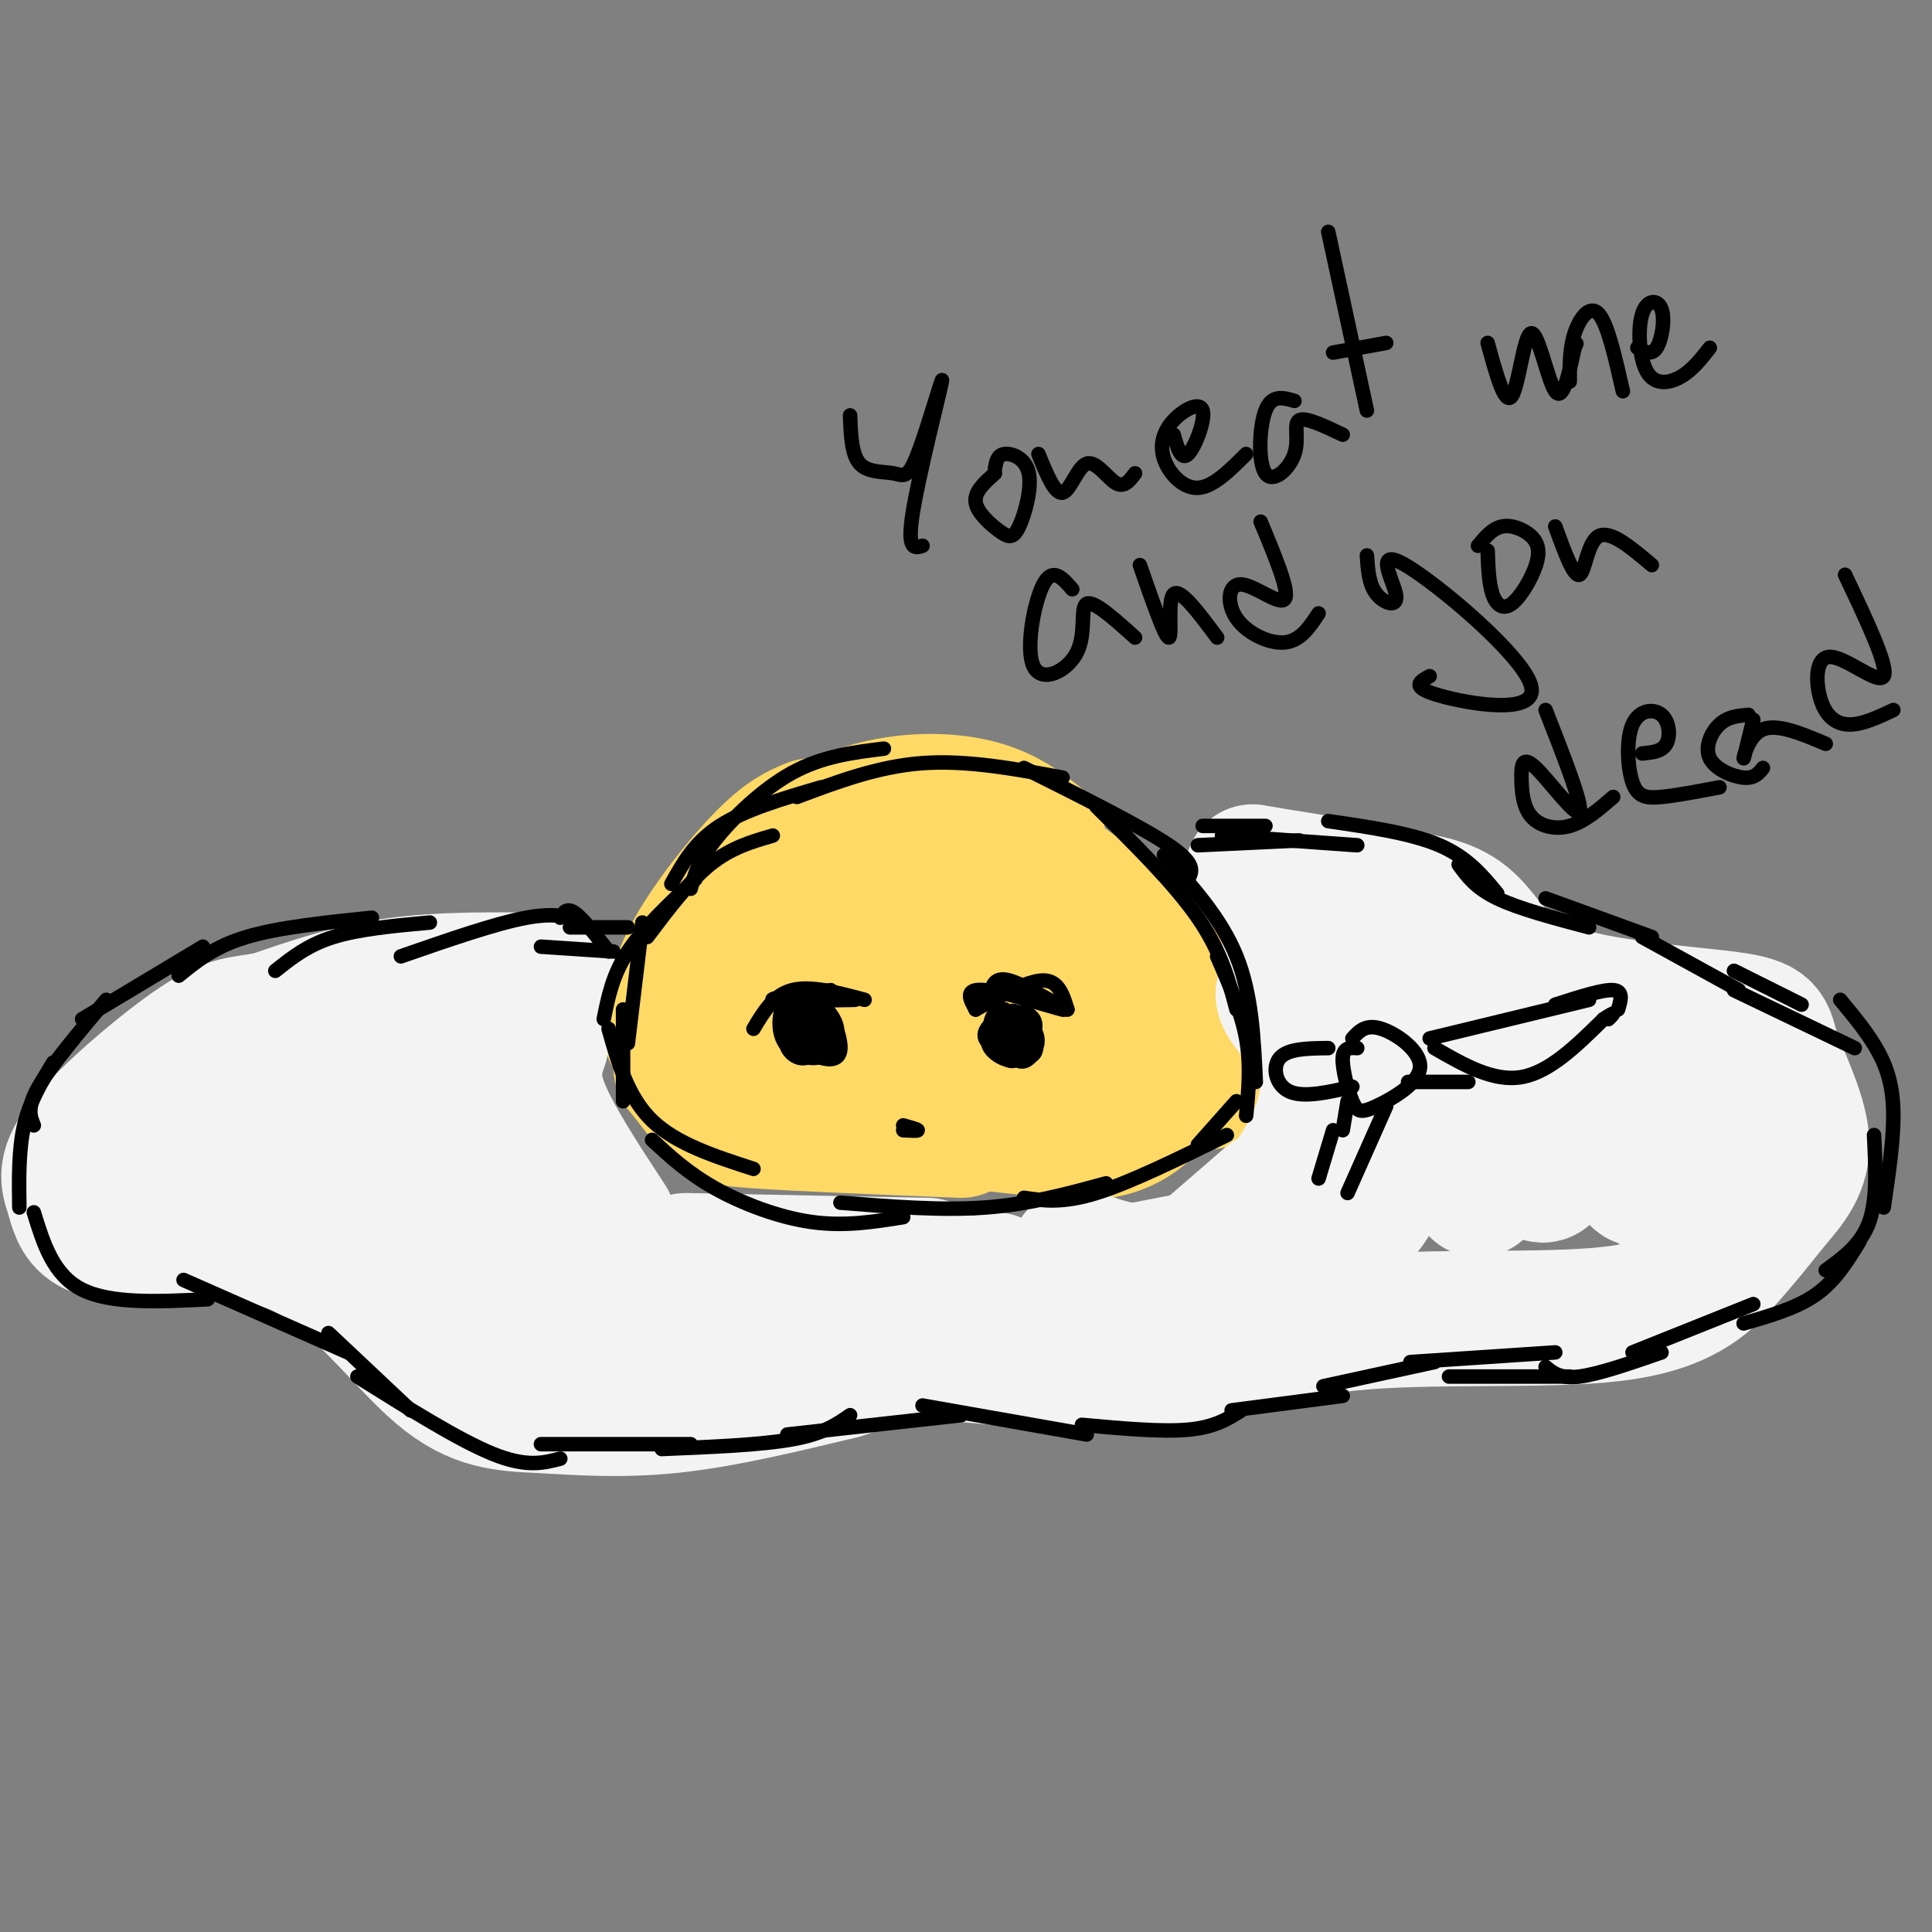 <svg viewBox='0 0 400 400' version='1.1' xmlns='http://www.w3.org/2000/svg' xmlns:xlink='http://www.w3.org/1999/xlink'><rect x="0" y="0" width="400" height="400" fill="#808080" stroke="none"/><g fill='none' stroke='rgb(255,217,102)' stroke-width='28' stroke-linecap='round' stroke-linejoin='round'><path d='M139,214c0.244,-4.689 0.489,-9.378 4,-16c3.511,-6.622 10.289,-15.178 15,-20c4.711,-4.822 7.356,-5.911 10,-7'/><path d='M150,189c1.077,-2.518 2.155,-5.036 7,-9c4.845,-3.964 13.458,-9.375 22,-12c8.542,-2.625 17.012,-2.464 23,-1c5.988,1.464 9.494,4.232 13,7'/><path d='M212,177c10.978,7.444 21.956,14.889 29,22c7.044,7.111 10.156,13.889 11,18c0.844,4.111 -0.578,5.556 -2,7'/><path d='M246,213c0.417,4.500 0.833,9.000 0,11c-0.833,2.000 -2.917,1.500 -5,1'/><path d='M157,188c-3.799,1.919 -7.598,3.837 -10,6c-2.402,2.163 -3.407,4.569 -4,8c-0.593,3.431 -0.775,7.885 0,11c0.775,3.115 2.507,4.890 5,6c2.493,1.110 5.746,1.555 9,2'/><path d='M141,221c2.489,3.089 4.978,6.178 6,8c1.022,1.822 0.578,2.378 9,3c8.422,0.622 25.711,1.311 43,2'/><path d='M185,230c14.400,1.933 28.800,3.867 36,4c7.200,0.133 7.200,-1.533 7,-4c-0.200,-2.467 -0.600,-5.733 -1,-9'/><path d='M183,199c-7.293,1.448 -14.587,2.896 -15,-1c-0.413,-3.896 6.054,-13.137 4,-10c-2.054,3.137 -12.630,18.652 -11,18c1.630,-0.652 15.466,-17.472 20,-19c4.534,-1.528 -0.233,12.236 -5,26'/><path d='M176,213c1.445,3.790 7.557,0.267 13,-8c5.443,-8.267 10.215,-21.276 9,-17c-1.215,4.276 -8.419,25.837 -6,27c2.419,1.163 14.459,-18.071 18,-18c3.541,0.071 -1.417,19.449 0,24c1.417,4.551 9.208,-5.724 17,-16'/><path d='M227,205c2.970,1.166 1.894,12.081 4,14c2.106,1.919 7.393,-5.157 10,-6c2.607,-0.843 2.534,4.547 1,9c-1.534,4.453 -4.528,7.968 -8,10c-3.472,2.032 -7.420,2.581 -9,2c-1.580,-0.581 -0.790,-2.290 0,-4'/><path d='M227,228c0.000,0.000 -11.000,3.000 -11,3'/></g>
<g fill='none' stroke='rgb(243,243,243)' stroke-width='28' stroke-linecap='round' stroke-linejoin='round'><path d='M114,203c-11.167,-0.167 -22.333,-0.333 -32,1c-9.667,1.333 -17.833,4.167 -26,7'/><path d='M56,211c-6.079,1.152 -8.275,0.532 -15,5c-6.725,4.468 -17.978,14.022 -23,20c-5.022,5.978 -3.814,8.379 -3,11c0.814,2.621 1.232,5.463 4,7c2.768,1.537 7.884,1.768 13,2'/><path d='M32,256c7.589,-0.421 20.061,-2.472 31,3c10.939,5.472 20.344,18.467 28,25c7.656,6.533 13.561,6.605 21,7c7.439,0.395 16.411,1.113 27,0c10.589,-1.113 22.794,-4.056 35,-7'/><path d='M174,284c7.592,-2.241 9.073,-4.345 19,-4c9.927,0.345 28.301,3.139 43,2c14.699,-1.139 25.723,-6.213 43,-8c17.277,-1.787 40.805,-0.289 55,-2c14.195,-1.711 19.056,-6.632 23,-11c3.944,-4.368 6.972,-8.184 10,-12'/><path d='M367,249c3.269,-3.811 6.440,-7.339 6,-13c-0.440,-5.661 -4.491,-13.456 -6,-18c-1.509,-4.544 -0.477,-5.836 -9,-7c-8.523,-1.164 -26.602,-2.198 -37,-6c-10.398,-3.802 -13.114,-10.372 -17,-14c-3.886,-3.628 -8.943,-4.314 -14,-5'/><path d='M290,186c-7.000,-1.667 -17.500,-3.333 -28,-5'/><path d='M262,181c-4.667,-0.833 -2.333,-0.417 0,0'/><path d='M40,232c11.882,-5.845 23.764,-11.691 25,-8c1.236,3.691 -8.174,16.917 -6,16c2.174,-0.917 15.931,-15.978 19,-16c3.069,-0.022 -4.552,14.994 -5,18c-0.448,3.006 6.276,-5.997 13,-15'/><path d='M86,227c2.533,-4.982 2.366,-9.935 2,-3c-0.366,6.935 -0.929,25.760 1,25c1.929,-0.760 6.351,-21.106 7,-21c0.649,0.106 -2.475,20.664 -3,30c-0.525,9.336 1.550,7.451 4,4c2.450,-3.451 5.275,-8.468 7,-13c1.725,-4.532 2.350,-8.581 2,-11c-0.350,-2.419 -1.675,-3.210 -3,-4'/><path d='M103,234c0.214,6.845 2.250,25.958 4,35c1.750,9.042 3.214,8.012 5,7c1.786,-1.012 3.893,-2.006 6,-3'/><path d='M107,239c3.378,8.222 6.756,16.444 10,22c3.244,5.556 6.356,8.444 8,9c1.644,0.556 1.822,-1.222 2,-3'/><path d='M112,216c-1.167,3.417 -2.333,6.833 0,13c2.333,6.167 8.167,15.083 14,24'/><path d='M121,257c6.250,3.583 12.500,7.167 23,9c10.500,1.833 25.250,1.917 40,2'/><path d='M142,261c0.000,0.000 50.000,1.000 50,1'/><path d='M140,263c0.000,0.000 89.000,8.000 89,8'/><path d='M206,265c1.417,1.083 2.833,2.167 12,1c9.167,-1.167 26.083,-4.583 43,-8'/><path d='M223,260c5.500,2.083 11.000,4.167 20,3c9.000,-1.167 21.500,-5.583 34,-10'/><path d='M271,254c3.667,0.000 7.333,0.000 10,-2c2.667,-2.000 4.333,-6.000 6,-10'/><path d='M248,261c0.000,0.000 15.000,-13.000 15,-13'/><path d='M256,255c4.500,-2.500 9.000,-5.000 12,-8c3.000,-3.000 4.500,-6.500 6,-10'/><path d='M267,245c2.163,-3.292 4.325,-6.584 6,-11c1.675,-4.416 2.861,-9.957 1,-15c-1.861,-5.043 -6.770,-9.589 -8,-12c-1.230,-2.411 1.220,-2.689 3,-2c1.780,0.689 2.890,2.344 4,4'/><path d='M267,200c3.200,2.022 6.400,4.044 10,9c3.600,4.956 7.600,12.844 8,15c0.400,2.156 -2.800,-1.422 -6,-5'/><path d='M267,194c7.333,9.833 14.667,19.667 18,26c3.333,6.333 2.667,9.167 2,12'/><path d='M285,213c5.600,1.289 11.200,2.578 15,10c3.800,7.422 5.800,20.978 6,23c0.200,2.022 -1.400,-7.489 -3,-17'/><path d='M305,219c3.909,1.404 7.818,2.808 10,9c2.182,6.192 2.637,17.173 5,15c2.363,-2.173 6.635,-17.499 10,-22c3.365,-4.501 5.821,1.821 7,9c1.179,7.179 1.079,15.213 3,14c1.921,-1.213 5.863,-11.673 8,-16c2.137,-4.327 2.468,-2.522 4,2c1.532,4.522 4.266,11.761 7,19'/><path d='M359,249c1.000,1.167 0.000,-5.417 -1,-12'/><path d='M357,229c0.833,3.250 1.667,6.500 0,10c-1.667,3.500 -5.833,7.250 -10,11'/></g>
<g fill='none' stroke='rgb(0,0,0)' stroke-width='3' stroke-linecap='round' stroke-linejoin='round'><path d='M130,216c0.000,0.000 3.000,-25.000 3,-25'/><path d='M125,211c0.917,-4.583 1.833,-9.167 5,-14c3.167,-4.833 8.583,-9.917 14,-15'/><path d='M134,194c4.333,-5.750 8.667,-11.500 13,-15c4.333,-3.500 8.667,-4.750 13,-6'/><path d='M139,183c2.417,-4.333 4.833,-8.667 10,-12c5.167,-3.333 13.083,-5.667 21,-8'/><path d='M143,184c0.756,-2.778 1.511,-5.556 5,-10c3.489,-4.444 9.711,-10.556 16,-14c6.289,-3.444 12.644,-4.222 19,-5'/><path d='M165,165c8.417,-3.167 16.833,-6.333 26,-7c9.167,-0.667 19.083,1.167 29,3'/><path d='M212,159c12.167,6.083 24.333,12.167 30,16c5.667,3.833 4.833,5.417 4,7'/><path d='M227,167c8.083,8.000 16.167,16.000 21,23c4.833,7.000 6.417,13.000 8,19'/><path d='M241,177c5.917,6.583 11.833,13.167 15,21c3.167,7.833 3.583,16.917 4,26'/><path d='M252,198c2.500,5.750 5.000,11.500 6,17c1.000,5.500 0.500,10.750 0,16'/><path d='M129,209c0.000,0.000 0.000,19.000 0,19'/><path d='M126,213c2.000,7.083 4.000,14.167 9,19c5.000,4.833 13.000,7.417 21,10'/><path d='M135,236c3.689,3.422 7.378,6.844 13,10c5.622,3.156 13.178,6.044 20,7c6.822,0.956 12.911,-0.022 19,-1'/><path d='M174,249c10.417,0.833 20.833,1.667 30,1c9.167,-0.667 17.083,-2.833 25,-5'/><path d='M212,248c4.000,0.583 8.000,1.167 15,-1c7.000,-2.167 17.000,-7.083 27,-12'/><path d='M248,237c0.000,0.000 8.000,-9.000 8,-9'/><path d='M127,197c0.000,0.000 -15.000,-1.000 -15,-1'/><path d='M121,191c-2.833,-1.083 -5.667,-2.167 -12,-1c-6.333,1.167 -16.167,4.583 -26,8'/><path d='M89,191c-7.333,0.667 -14.667,1.333 -20,3c-5.333,1.667 -8.667,4.333 -12,7'/><path d='M77,190c-9.667,1.000 -19.333,2.000 -26,4c-6.667,2.000 -10.333,5.000 -14,8'/><path d='M42,196c0.000,0.000 -25.000,15.000 -25,15'/><path d='M22,207c-5.750,6.833 -11.500,13.667 -14,18c-2.500,4.333 -1.750,6.167 -1,8'/><path d='M11,220c-2.417,4.000 -4.833,8.000 -6,13c-1.167,5.000 -1.083,11.000 -1,17'/><path d='M7,251c2.000,6.500 4.000,13.000 10,16c6.000,3.000 16.000,2.500 26,2'/><path d='M38,265c0.000,0.000 34.000,15.000 34,15'/><path d='M68,276c0.000,0.000 17.000,16.000 17,16'/><path d='M74,285c10.500,6.583 21.000,13.167 28,16c7.000,2.833 10.500,1.917 14,1'/><path d='M116,190c0.667,-1.083 1.333,-2.167 3,-1c1.667,1.167 4.333,4.583 7,8'/><path d='M118,192c0.000,0.000 12.000,0.000 12,0'/><path d='M249,171c0.000,0.000 13.000,0.000 13,0'/><path d='M248,175c0.000,0.000 21.000,-1.000 21,-1'/><path d='M253,173c0.000,0.000 28.000,2.000 28,2'/><path d='M275,170c8.583,1.250 17.167,2.500 23,5c5.833,2.500 8.917,6.250 12,10'/><path d='M302,179c1.750,2.417 3.500,4.833 8,7c4.500,2.167 11.750,4.083 19,6'/><path d='M320,186c0.000,0.000 22.000,8.000 22,8'/><path d='M340,194c0.000,0.000 20.000,11.000 20,11'/><path d='M359,201c0.000,0.000 14.000,7.000 14,7'/><path d='M359,205c0.000,0.000 25.000,12.000 25,12'/><path d='M381,207c3.000,3.622 6.000,7.244 8,11c2.000,3.756 3.000,7.644 3,13c0.000,5.356 -1.000,12.178 -2,19'/><path d='M388,235c0.333,6.667 0.667,13.333 -1,18c-1.667,4.667 -5.333,7.333 -9,10'/><path d='M385,257c-2.500,4.083 -5.000,8.167 -9,11c-4.000,2.833 -9.500,4.417 -15,6'/><path d='M363,270c0.000,0.000 -25.000,10.000 -25,10'/><path d='M344,280c-6.500,2.250 -13.000,4.500 -17,5c-4.000,0.500 -5.500,-0.750 -7,-2'/><path d='M322,280c0.000,0.000 -30.000,2.000 -30,2'/><path d='M112,299c0.000,0.000 31.000,0.000 31,0'/><path d='M137,300c10.250,-0.417 20.500,-0.833 27,-2c6.500,-1.167 9.250,-3.083 12,-5'/><path d='M163,297c0.000,0.000 36.000,-4.000 36,-4'/><path d='M191,291c0.000,0.000 34.000,6.000 34,6'/><path d='M224,295c8.250,0.750 16.500,1.500 22,1c5.500,-0.500 8.250,-2.250 11,-4'/><path d='M255,292c0.000,0.000 23.000,-3.000 23,-3'/><path d='M274,287c0.000,0.000 23.000,-5.000 23,-5'/><path d='M300,285c0.000,0.000 25.000,0.000 25,0'/><path d='M162,210c0.472,4.065 0.944,8.130 3,8c2.056,-0.130 5.694,-4.454 5,-6c-0.694,-1.546 -5.722,-0.315 -7,2c-1.278,2.315 1.194,5.713 4,5c2.806,-0.713 5.948,-5.538 5,-8c-0.948,-2.462 -5.985,-2.561 -8,-1c-2.015,1.561 -1.007,4.780 0,8'/><path d='M164,218c1.230,1.409 4.306,0.933 6,0c1.694,-0.933 2.005,-2.323 2,-4c-0.005,-1.677 -0.328,-3.643 -2,-5c-1.672,-1.357 -4.695,-2.106 -6,-1c-1.305,1.106 -0.892,4.066 1,6c1.892,1.934 5.262,2.840 7,2c1.738,-0.840 1.844,-3.427 0,-6c-1.844,-2.573 -5.639,-5.133 -8,-4c-2.361,1.133 -3.290,5.959 -2,9c1.290,3.041 4.797,4.297 7,4c2.203,-0.297 3.101,-2.149 4,-4'/><path d='M173,215c-0.348,-2.279 -3.217,-5.977 -5,-6c-1.783,-0.023 -2.480,3.629 -2,6c0.480,2.371 2.137,3.461 4,4c1.863,0.539 3.934,0.529 4,-2c0.066,-2.529 -1.872,-7.575 -4,-9c-2.128,-1.425 -4.447,0.773 -6,3c-1.553,2.227 -2.341,4.484 0,6c2.341,1.516 7.812,2.290 9,1c1.188,-1.290 -1.906,-4.645 -5,-8'/><path d='M168,210c-0.833,-0.500 -0.417,2.250 0,5'/><path d='M156,213c2.083,-3.500 4.167,-7.000 8,-8c3.833,-1.000 9.417,0.500 15,2'/><path d='M177,207c-8.083,0.167 -16.167,0.333 -17,0c-0.833,-0.333 5.583,-1.167 12,-2'/><path d='M206,211c-1.091,2.083 -2.181,4.166 -1,6c1.181,1.834 4.634,3.420 6,2c1.366,-1.420 0.643,-5.845 0,-8c-0.643,-2.155 -1.208,-2.042 -3,-1c-1.792,1.042 -4.810,3.011 -4,5c0.810,1.989 5.449,3.997 8,4c2.551,0.003 3.015,-1.999 2,-4c-1.015,-2.001 -3.507,-4.000 -6,-6'/><path d='M208,209c-1.741,-0.375 -3.093,1.689 -3,4c0.093,2.311 1.630,4.870 3,6c1.370,1.130 2.573,0.831 4,-1c1.427,-1.831 3.077,-5.195 2,-7c-1.077,-1.805 -4.881,-2.051 -6,0c-1.119,2.051 0.449,6.401 2,8c1.551,1.599 3.086,0.449 4,-1c0.914,-1.449 1.208,-3.198 0,-5c-1.208,-1.802 -3.916,-3.658 -5,-3c-1.084,0.658 -0.542,3.829 0,7'/><path d='M209,217c1.266,0.451 4.432,-1.920 5,-4c0.568,-2.080 -1.463,-3.868 -2,-3c-0.537,0.868 0.418,4.391 0,5c-0.418,0.609 -2.209,-1.695 -4,-4'/><path d='M202,209c-1.244,-2.222 -2.489,-4.444 2,-4c4.489,0.444 14.711,3.556 16,4c1.289,0.444 -6.356,-1.778 -14,-4'/><path d='M206,205c-3.000,0.000 -3.500,2.000 -4,4'/><path d='M202,209c5.417,-3.000 10.833,-6.000 14,-6c3.167,0.000 4.083,3.000 5,6'/><path d='M221,209c-1.711,-0.578 -8.489,-5.022 -12,-6c-3.511,-0.978 -3.756,1.511 -4,4'/><path d='M187,234c1.500,0.083 3.000,0.167 3,0c0.000,-0.167 -1.500,-0.583 -3,-1'/><path d='M176,86c0.150,4.055 0.300,8.110 2,10c1.700,1.890 4.950,1.614 7,2c2.050,0.386 2.900,1.433 5,-4c2.100,-5.433 5.450,-17.347 5,-15c-0.450,2.347 -4.700,18.956 -6,27c-1.300,8.044 0.350,7.522 2,7'/><path d='M206,98c-2.162,1.906 -4.323,3.811 -4,6c0.323,2.189 3.131,4.661 5,6c1.869,1.339 2.800,1.544 4,-1c1.200,-2.544 2.669,-7.839 2,-11c-0.669,-3.161 -3.477,-4.189 -5,-4c-1.523,0.189 -1.762,1.594 -2,3'/><path d='M215,94c1.702,4.190 3.405,8.381 5,8c1.595,-0.381 3.083,-5.333 5,-6c1.917,-0.667 4.262,2.952 6,4c1.738,1.048 2.869,-0.476 4,-2'/><path d='M243,90c0.773,2.721 1.546,5.443 3,4c1.454,-1.443 3.588,-7.050 3,-9c-0.588,-1.950 -3.900,-0.244 -6,2c-2.100,2.244 -2.988,5.027 -2,8c0.988,2.973 3.854,6.135 7,6c3.146,-0.135 6.573,-3.568 10,-7'/><path d='M268,83c-2.348,-0.687 -4.695,-1.375 -6,2c-1.305,3.375 -1.566,10.812 0,13c1.566,2.188 4.960,-0.872 6,-4c1.040,-3.128 -0.274,-6.322 1,-7c1.274,-0.678 5.137,1.161 9,3'/><path d='M275,48c0.000,0.000 8.000,37.000 8,37'/><path d='M276,73c0.000,0.000 11.000,-2.000 11,-2'/><path d='M308,71c1.786,6.530 3.571,13.060 5,11c1.429,-2.060 2.500,-12.708 4,-13c1.500,-0.292 3.429,9.774 5,12c1.571,2.226 2.786,-3.387 4,-9'/><path d='M326,72c0.667,-1.500 0.333,-0.750 0,0'/><path d='M325,79c-0.022,-3.422 -0.044,-6.844 1,-10c1.044,-3.156 3.156,-6.044 5,-4c1.844,2.044 3.422,9.022 5,16'/><path d='M339,72c1.460,0.844 2.921,1.687 4,0c1.079,-1.687 1.778,-5.905 1,-8c-0.778,-2.095 -3.033,-2.067 -4,1c-0.967,3.067 -0.645,9.172 1,12c1.645,2.828 4.613,2.379 7,1c2.387,-1.379 4.194,-3.690 6,-6'/><path d='M222,122c-2.037,-2.348 -4.073,-4.695 -6,-1c-1.927,3.695 -3.743,13.434 -2,17c1.743,3.566 7.046,0.960 9,-3c1.954,-3.960 0.558,-9.274 2,-10c1.442,-0.726 5.721,3.137 10,7'/><path d='M236,117c2.622,7.533 5.244,15.067 6,15c0.756,-0.067 -0.356,-7.733 1,-9c1.356,-1.267 5.178,3.867 9,9'/><path d='M261,108c3.033,7.265 6.067,14.530 5,16c-1.067,1.470 -6.234,-2.853 -9,-3c-2.766,-0.147 -3.129,3.884 -1,7c2.129,3.116 6.751,5.319 10,5c3.249,-0.319 5.124,-3.159 7,-6'/><path d='M283,115c0.202,3.002 0.404,6.004 2,8c1.596,1.996 4.585,2.985 4,0c-0.585,-2.985 -4.744,-9.944 2,-6c6.744,3.944 24.393,18.793 26,25c1.607,6.207 -12.826,3.774 -19,2c-6.174,-1.774 -4.087,-2.887 -2,-4'/><path d='M308,114c0.119,3.377 0.238,6.755 1,9c0.762,2.245 2.168,3.359 4,2c1.832,-1.359 4.089,-5.189 5,-8c0.911,-2.811 0.476,-4.603 -1,-6c-1.476,-1.397 -3.993,-2.399 -6,-2c-2.007,0.399 -3.503,2.200 -5,4'/><path d='M322,109c1.911,5.244 3.822,10.489 5,10c1.178,-0.489 1.622,-6.711 4,-8c2.378,-1.289 6.689,2.356 11,6'/><path d='M320,147c3.884,9.897 7.768,19.795 7,21c-0.768,1.205 -6.186,-6.282 -9,-9c-2.814,-2.718 -3.022,-0.667 -3,2c0.022,2.667 0.275,5.949 2,8c1.725,2.051 4.921,2.872 8,2c3.079,-0.872 6.039,-3.436 9,-6'/><path d='M340,156c2.052,-0.195 4.104,-0.391 5,-2c0.896,-1.609 0.635,-4.633 -1,-6c-1.635,-1.367 -4.644,-1.078 -6,2c-1.356,3.078 -1.057,8.944 0,12c1.057,3.056 2.874,3.302 6,3c3.126,-0.302 7.563,-1.151 12,-2'/><path d='M363,149c-1.000,4.111 -2.000,8.222 -2,8c0.000,-0.222 1.000,-4.778 4,-6c3.000,-1.222 8.000,0.889 13,3'/><path d='M382,119c4.533,9.557 9.065,19.113 8,21c-1.065,1.887 -7.729,-3.896 -11,-4c-3.271,-0.104 -3.150,5.472 -2,9c1.150,3.528 3.329,5.008 6,5c2.671,-0.008 5.836,-1.504 9,-3'/><path d='M362,148c-2.125,0.185 -4.250,0.369 -6,2c-1.750,1.631 -3.125,4.708 -2,7c1.125,2.292 4.750,3.798 7,4c2.250,0.202 3.125,-0.899 4,-2'/><path d='M273,244c0.000,0.000 3.000,-10.000 3,-10'/><path d='M279,247c0.000,0.000 8.000,-18.000 8,-18'/><path d='M278,234c0.000,0.000 1.000,-6.000 1,-6'/><path d='M281,217c-1.430,-0.097 -2.861,-0.193 -3,2c-0.139,2.193 1.012,6.676 2,9c0.988,2.324 1.811,2.489 5,1c3.189,-1.489 8.743,-4.632 9,-8c0.257,-3.368 -4.784,-6.962 -8,-8c-3.216,-1.038 -4.608,0.481 -6,2'/><path d='M275,217c-4.156,0.044 -8.311,0.089 -10,2c-1.689,1.911 -0.911,5.689 2,7c2.911,1.311 7.956,0.156 13,-1'/><path d='M296,215c0.000,0.000 33.000,-8.000 33,-8'/><path d='M297,217c6.083,3.500 12.167,7.000 18,6c5.833,-1.000 11.417,-6.500 17,-12'/><path d='M332,211c3.000,-2.000 2.000,-1.000 1,0'/><path d='M304,224c-5.250,0.000 -10.500,0.000 -12,0c-1.500,0.000 0.750,0.000 3,0'/><path d='M322,208c4.917,-1.583 9.833,-3.167 12,-3c2.167,0.167 1.583,2.083 1,4'/></g>
</svg>
